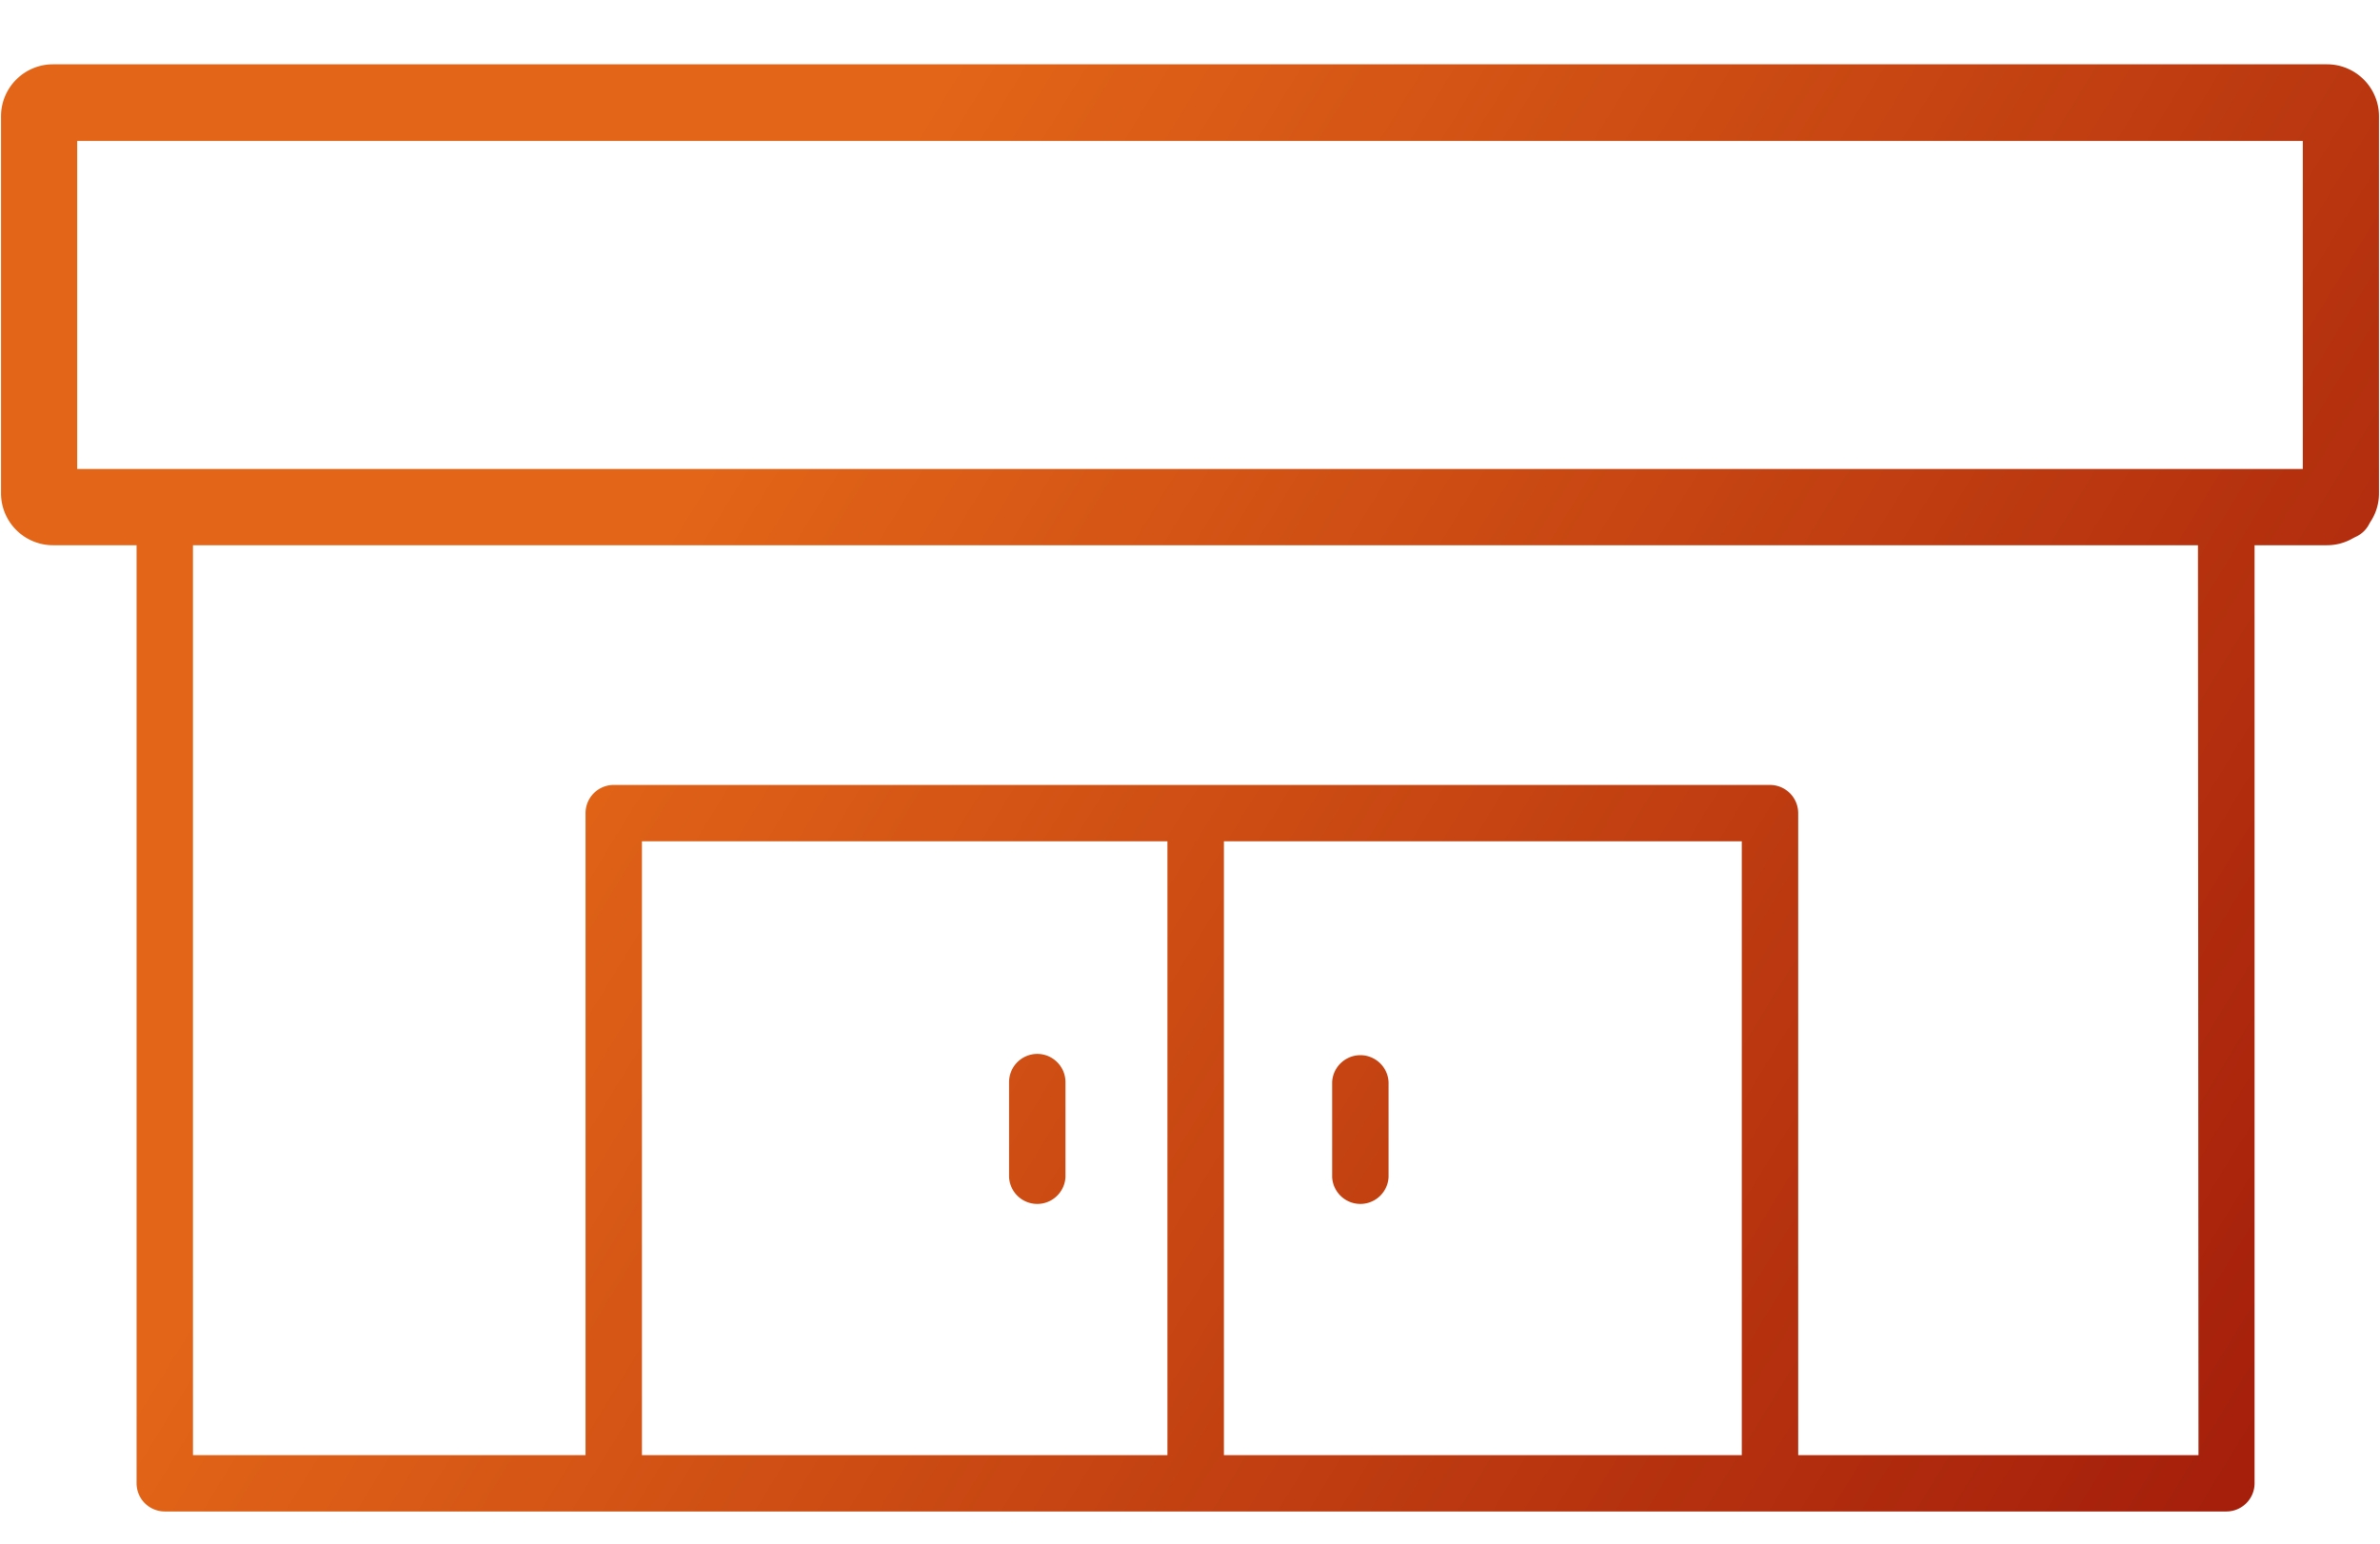 <svg xmlns="http://www.w3.org/2000/svg" xmlns:xlink="http://www.w3.org/1999/xlink" width="37" height="24" viewBox="0 0 37 24"><defs><linearGradient id="a" x1="1.373" y1="1.204" x2="35.342" y2="21.993" gradientUnits="userSpaceOnUse"><stop offset="0.274" stop-color="#e36618"/><stop offset="1" stop-color="#a51f0b"/></linearGradient><linearGradient id="b" x1="-1.995" y1="6.472" x2="32.186" y2="27.391" xlink:href="#a"/><linearGradient id="c" x1="-0.626" y1="4.236" x2="33.554" y2="25.155" xlink:href="#a"/></defs><path d="M36.177,1H.823a.808.808,0,0,0-.807.807V7.67a.808.808,0,0,0,.807.807h1.3V23.062a.439.439,0,0,0,.439.438H34.612a.439.439,0,0,0,.438-.438V8.477h1.127a.805.805,0,0,0,.405-.11l.033-.017a.439.439,0,0,0,.218-.205l.017-.03a.8.8,0,0,0,.134-.445V1.807A.808.808,0,0,0,36.177,1ZM18.149,22.624H9.98V13.08h8.169Zm8.929,0H19.027V13.08h8.051Zm7.1,0H27.955V12.642a.439.439,0,0,0-.438-.438H9.541a.438.438,0,0,0-.438.438v9.982H3V8.477h31.17ZM35.8,7.291H1.2v-5.1H35.8Z" fill="url(#a)"/><path d="M16.125,16.386a.439.439,0,0,0-.438.438V18.3a.439.439,0,0,0,.877,0V16.824A.439.439,0,0,0,16.125,16.386Z" fill="url(#b)"/><path d="M21.587,18.3V16.824a.439.439,0,0,0-.877,0V18.3a.439.439,0,0,0,.877,0Z" fill="url(#c)"/><rect width="37" height="24" fill="none"/></svg>